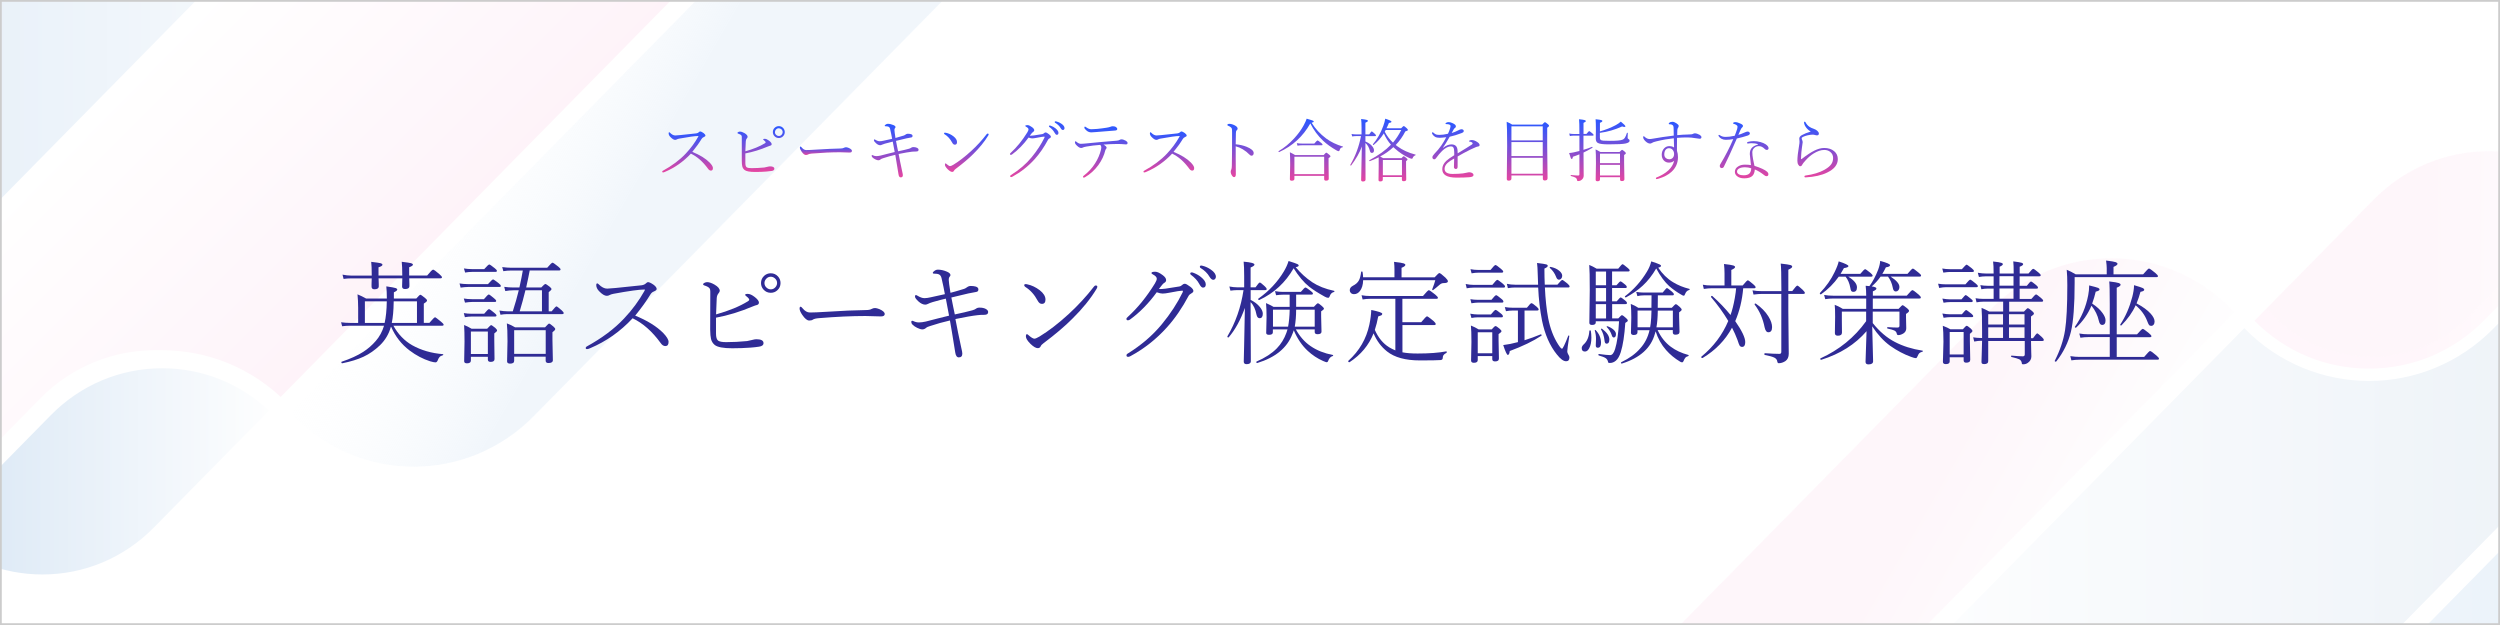 <?xml version="1.0" encoding="UTF-8"?> <svg xmlns="http://www.w3.org/2000/svg" xmlns:xlink="http://www.w3.org/1999/xlink" id="speaking-kouza-banner" viewBox="0 0 420 105"><defs><style>.cls-1{fill:url(#_名称未設定グラデーション_7-2);}.cls-2{clip-path:url(#clippath-2);}.cls-2,.cls-3,.cls-4,.cls-5,.cls-6,.cls-7{fill:none;}.cls-8{fill:#fff;}.cls-9{fill:url(#_名称未設定グラデーション_275-2);}.cls-10{fill:url(#_名称未設定グラデーション_275-12);}.cls-11{fill:url(#_名称未設定グラデーション_153);}.cls-12{fill:url(#_名称未設定グラデーション_275-9);}.cls-13{fill:url(#_名称未設定グラデーション_275-4);}.cls-14{fill:url(#_名称未設定グラデーション_275-3);}.cls-15{fill:url(#_名称未設定グラデーション_275-10);}.cls-16{fill:url(#_名称未設定グラデーション_275-14);}.cls-17{fill:url(#_名称未設定グラデーション_275-16);}.cls-18{fill:url(#_名称未設定グラデーション_275-11);}.cls-19{fill:url(#_名称未設定グラデーション_18);}.cls-20{fill:url(#_名称未設定グラデーション_173);}.cls-21{fill:url(#_名称未設定グラデーション_7);}.cls-22{fill:url(#_名称未設定グラデーション_275-5);}.cls-23{fill:url(#_名称未設定グラデーション_275-8);}.cls-3{opacity:.5;}.cls-24{fill:#ccc;}.cls-25{fill:url(#_名称未設定グラデーション_275-15);}.cls-26{fill:url(#_名称未設定グラデーション_55);}.cls-5{clip-path:url(#clippath);}.cls-27{fill:#2f2b95;}.cls-28{fill:url(#_名称未設定グラデーション_153-2);}.cls-29{fill:url(#_名称未設定グラデーション_275);}.cls-30{fill:url(#_名称未設定グラデーション_275-13);}.cls-6{clip-path:url(#clippath-1);}.cls-31{fill:url(#_名称未設定グラデーション_275-7);}.cls-32{fill:url(#_名称未設定グラデーション_275-6);}.cls-33{fill:url(#_名称未設定グラデーション_275-17);}.cls-7{opacity:.49;}.cls-34{fill:url(#_名称未設定グラデーション_159);}</style><clipPath id="clippath"><rect class="cls-4" y="0" width="420" height="105"></rect></clipPath><clipPath id="clippath-1"><rect class="cls-4" x="0" y="0" width="420" height="105"></rect></clipPath><linearGradient id="_名称未設定グラデーション_7" x1="77.2" y1="56.21" x2="-41.23" y2="56.21" gradientUnits="userSpaceOnUse"><stop offset="0" stop-color="#fff"></stop><stop offset="1" stop-color="#bed6ee"></stop></linearGradient><linearGradient id="_名称未設定グラデーション_159" x1="133.86" y1="47.48" x2="76.61" y2="14.43" gradientUnits="userSpaceOnUse"><stop offset=".48" stop-color="#e4eef8"></stop><stop offset="1" stop-color="#fff" stop-opacity=".1"></stop></linearGradient><linearGradient id="_名称未設定グラデーション_173" x1="63.57" y1="52.45" x2="23.09" y2="11.98" gradientUnits="userSpaceOnUse"><stop offset="0" stop-color="#fee7f3"></stop><stop offset="1" stop-color="#fff"></stop></linearGradient><linearGradient id="_名称未設定グラデーション_18" x1="47.31" y1="79.19" x2="-12.93" y2="79.19" gradientUnits="userSpaceOnUse"><stop offset="0" stop-color="#fff"></stop><stop offset=".8" stop-color="#bed6ee"></stop></linearGradient><clipPath id="clippath-2"><rect class="cls-4" x="0" y="0" width="420" height="105" transform="translate(420 105) rotate(-180)"></rect></clipPath><linearGradient id="_名称未設定グラデーション_7-2" x1="1132.29" y1="1065.41" x2="1013.86" y2="1065.41" gradientTransform="translate(1479.29 1131) rotate(-180)" xlink:href="#_名称未設定グラデーション_7"></linearGradient><linearGradient id="_名称未設定グラデーション_153" x1="1188.95" y1="1056.68" x2="1131.7" y2="1023.63" gradientTransform="translate(1479.29 1131) rotate(-180)" gradientUnits="userSpaceOnUse"><stop offset=".48" stop-color="#f550a6" stop-opacity=".1"></stop><stop offset="1" stop-color="#fff" stop-opacity=".1"></stop></linearGradient><linearGradient id="_名称未設定グラデーション_55" x1="1034.48" y1="1051.39" x2="1174.22" y2="1051.39" gradientTransform="translate(1479.29 1131) rotate(-180)" gradientUnits="userSpaceOnUse"><stop offset="0" stop-color="#d6e2ee"></stop><stop offset="1" stop-color="#fff"></stop></linearGradient><linearGradient id="_名称未設定グラデーション_153-2" x1="1102.01" y1="1087.34" x2="1040.45" y2="1087.34" xlink:href="#_名称未設定グラデーション_153"></linearGradient><linearGradient id="_名称未設定グラデーション_275" x1="115.51" y1="28.97" x2="115.51" y2="22.09" gradientUnits="userSpaceOnUse"><stop offset="0" stop-color="#e645a0"></stop><stop offset=".48" stop-color="#854ed0"></stop><stop offset=".83" stop-color="#4455f2"></stop><stop offset="1" stop-color="#2b58ff"></stop></linearGradient><linearGradient id="_名称未設定グラデーション_275-2" x1="127.87" y1="28.88" x2="127.87" y2="21.19" xlink:href="#_名称未設定グラデーション_275"></linearGradient><linearGradient id="_名称未設定グラデーション_275-3" x1="138.75" y1="26.04" x2="138.75" y2="24.62" xlink:href="#_名称未設定グラデーション_275"></linearGradient><linearGradient id="_名称未設定グラデーション_275-4" x1="150.37" y1="29.81" x2="150.37" y2="20.81" xlink:href="#_名称未設定グラデーション_275"></linearGradient><linearGradient id="_名称未設定グラデーション_275-5" x1="162.35" y1="28.87" x2="162.35" y2="22.3" xlink:href="#_名称未設定グラデーション_275"></linearGradient><linearGradient id="_名称未設定グラデーション_275-6" x1="174.25" y1="29.76" x2="174.25" y2="20.38" xlink:href="#_名称未設定グラデーション_275"></linearGradient><linearGradient id="_名称未設定グラデーション_275-7" x1="185.01" y1="29.85" x2="185.01" y2="21.21" xlink:href="#_名称未設定グラデーション_275"></linearGradient><linearGradient id="_名称未設定グラデーション_275-8" x1="196.36" x2="196.36" xlink:href="#_名称未設定グラデーション_275"></linearGradient><linearGradient id="_名称未設定グラデーション_275-9" x1="208.4" y1="29.75" x2="208.4" y2="20.8" xlink:href="#_名称未設定グラデーション_275"></linearGradient><linearGradient id="_名称未設定グラデーション_275-10" x1="220.21" y1="30.36" x2="220.21" y2="19.96" xlink:href="#_名称未設定グラデーション_275"></linearGradient><linearGradient id="_名称未設定グラデーション_275-11" x1="232.34" y1="30.49" x2="232.34" y2="19.95" xlink:href="#_名称未設定グラデーション_275"></linearGradient><linearGradient id="_名称未設定グラデーション_275-12" x1="244.59" y1="29.83" x2="244.59" y2="20.51" xlink:href="#_名称未設定グラデーション_275"></linearGradient><linearGradient id="_名称未設定グラデーション_275-13" x1="256.67" y1="30.35" x2="256.67" y2="20.46" xlink:href="#_名称未設定グラデーション_275"></linearGradient><linearGradient id="_名称未設定グラデーション_275-14" x1="268.67" y1="30.45" x2="268.67" y2="20.02" xlink:href="#_名称未設定グラデーション_275"></linearGradient><linearGradient id="_名称未設定グラデーション_275-15" x1="280.93" y1="30.08" x2="280.93" y2="20.5" xlink:href="#_名称未設定グラデーション_275"></linearGradient><linearGradient id="_名称未設定グラデーション_275-16" x1="292.92" y1="29.97" x2="292.92" y2="20.53" xlink:href="#_名称未設定グラデーション_275"></linearGradient><linearGradient id="_名称未設定グラデーション_275-17" x1="305.36" y1="29.83" x2="305.36" y2="20.43" xlink:href="#_名称未設定グラデーション_275"></linearGradient></defs><rect class="cls-8" x="0" y="0" width="420" height="105"></rect><g class="cls-5"><g class="cls-3"><g class="cls-6"><polygon class="cls-21" points="-41.23 -3.96 77.2 -3.96 -41.23 116.38 -41.23 -3.96"></polygon><path class="cls-8" d="m73.59-2.44L-39.71,112.68V-2.44h113.3m7.23-3.03H-42.74v125.56l5.19-5.27L75.75-.32l5.07-5.16h0Z"></path><path class="cls-34" d="m122.43-6.85L48.31,68.46c-.39-.45-.8-.9-1.23-1.34h0c-.19-.19-.38-.37-.57-.55.84,1.17,1.79,2.28,2.82,3.34h0c11.14,11.32,29.2,11.32,40.35,0L165.22-6.85h-42.79Z"></path><path class="cls-20" d="m-13.59,87.45c-9.81-11.3-9.28-28.5,1.21-39.17L39.37-4.3h79.76L45.75,70.27l-1.07-1.24c-.35-.4-.71-.8-1.09-1.18-.11-.11-.22-.22-.34-.33l-.17-.16c-4.69-4.51-10.84-7-17.3-7s-13.04,2.66-17.79,7.49l-20.5,20.83-1.07-1.24Z"></path><path class="cls-8" d="m115.51-2.78L45.82,68.04c-.37-.43-.75-.85-1.15-1.25h0c-.18-.18-.36-.35-.54-.52-5.14-4.95-11.75-7.42-18.35-7.42s-13.66,2.65-18.87,7.94l-19.35,19.67c-9.26-10.65-8.88-26.93,1.15-37.11L40-2.78h75.51m7.23-3.03H38.73l-.89.9L-13.45,47.21c-11.05,11.23-11.61,29.33-1.28,41.23l2.15,2.47,2.3-2.34,19.35-19.67c4.47-4.54,10.4-7.04,16.71-7.04s11.84,2.34,16.25,6.58l.18.17c.1.1.2.19.3.29.32.32.64.67,1.02,1.11l2.15,2.47,2.3-2.34L117.67-.66l5.07-5.16h0Z"></path><path class="cls-19" d="m7.12,98.02c-7.47,0-14.5-2.96-19.79-8.33-.09-.09-.18-.18-.27-.28l20.39-20.72c5.29-5.37,12.32-8.33,19.79-8.33s14.5,2.96,19.79,8.33c.09.09.18.18.27.28l-20.39,20.72c-5.29,5.37-12.32,8.33-19.79,8.33Z"></path><path class="cls-8" d="m27.25,61.87c6.7,0,13.02,2.52,17.92,7.11l-19.33,19.65c-5,5.08-11.65,7.88-18.71,7.88-6.7,0-13.02-2.52-17.92-7.11l19.33-19.65c5-5.08,11.65-7.88,18.71-7.88m0-3.03c-7.55,0-15.11,2.93-20.87,8.78l-21.4,21.74c.41.47.83.93,1.27,1.38h0c5.76,5.86,13.32,8.78,20.87,8.78s15.11-2.93,20.87-8.78l21.4-21.74c-.41-.47-.83-.93-1.27-1.38h0c-5.76-5.86-13.32-8.78-20.87-8.78h0Z"></path></g></g><g class="cls-7"><g class="cls-2"><polygon class="cls-1" points="347 125.76 465.43 5.42 465.43 125.76 347 125.76"></polygon><path class="cls-8" d="m463.91,9.12v115.13h-113.3L463.91,9.12m3.03-7.4l-5.19,5.27-113.3,115.13-5.07,5.16h123.56V1.72h0Z"></path><path class="cls-11" d="m301.77,128.65l74.12-75.32c.39.45.8.9,1.23,1.34h0c.19.19.38.37.57.55-.84-1.17-1.79-2.28-2.82-3.34h0c-11.14-11.32-29.2-11.32-40.35,0l-75.54,76.76c14.26,0,28.53,0,42.79,0Z"></path><path class="cls-26" d="m305.07,126.1l73.38-74.57,1.07,1.24c.35.4.71.8,1.08,1.18.11.11.23.22.34.33l.17.16c4.69,4.51,10.84,7,17.3,7s13.04-2.66,17.79-7.49l20.5-20.83,1.07,1.24c9.81,11.3,9.28,28.5-1.21,39.17l-51.74,52.57h-79.76Z"></path><path class="cls-8" d="m436.64,35.35c9.26,10.65,8.88,26.93-1.15,37.11l-51.29,52.12h-75.51l69.7-70.82c.37.43.75.85,1.15,1.25h0c.18.18.36.35.54.52,5.14,4.95,11.75,7.42,18.35,7.42s13.66-2.65,18.87-7.94l19.35-19.67m.14-4.46l-2.3,2.34-19.35,19.67c-4.47,4.54-10.4,7.04-16.71,7.04s-11.84-2.34-16.25-6.58l-.18-.17c-.1-.1-.2-.19-.3-.29-.32-.32-.64-.67-1.02-1.11l-2.15-2.47-2.3,2.34-69.7,70.82-5.07,5.16h84.02l.89-.9,51.29-52.12c11.05-11.23,11.61-29.33,1.28-41.23l-2.15-2.47h0Z"></path><path class="cls-28" d="m398,62.97c-7.6,0-14.75-3.01-20.13-8.47-.2-.2-.4-.41-.59-.62l20.71-21.05c5.38-5.46,12.53-8.47,20.13-8.47s14.75,3.01,20.13,8.47c.2.2.4.41.59.62l-20.71,21.05c-5.38,5.46-12.53,8.47-20.13,8.47Z"></path><path class="cls-8" d="m418.13,25.4c7.26,0,14.1,2.85,19.26,8.04l-20,20.33c-5.18,5.26-12.06,8.16-19.39,8.16s-14.1-2.85-19.26-8.04l20-20.33c5.18-5.26,12.06-8.16,19.39-8.16m0-2.08c-7.55,0-15.11,2.93-20.87,8.78l-21.4,21.74c.41.47.83.93,1.27,1.38h0c5.76,5.86,13.32,8.78,20.87,8.78s15.11-2.93,20.87-8.78l21.4-21.74c-.41-.47-.83-.93-1.27-1.38h0c-5.76-5.86-13.32-8.78-20.87-8.78h0Z"></path></g></g></g><path class="cls-27" d="m65.67,54.9c-.34,1.21-.95,2.24-1.83,3.1-.86.82-1.78,1.47-2.79,1.94-.95.44-2.13.81-3.54,1.09-.1.02-.16-.05-.16-.19,0-.04.02-.06.05-.07,1.49-.5,2.7-1.06,3.63-1.66.76-.49,1.47-1.1,2.11-1.84.62-.71,1.08-1.56,1.38-2.55h-5.69c-.44,0-.89.03-1.35.09l-.18-.67c.47.07.97.11,1.51.11h1.36v-2.53c0-.79-.04-1.54-.11-2.27.49.2.97.43,1.44.7h3.49c0-.76-.03-1.44-.09-2.04.82.12,1.35.21,1.58.29.17.06.26.14.26.24,0,.15-.19.3-.57.47v1.04h3.77c.37-.42.59-.63.67-.63.1,0,.37.18.81.55.22.17.32.31.32.43s-.18.29-.54.51v3.23h.94c.53-.63.85-.94.95-.94.07,0,.41.25,1.02.76.28.23.42.39.42.49,0,.11-.08.17-.24.17h-8.2c.79,1.43,1.84,2.52,3.16,3.28,1.5.84,3.22,1.34,5.16,1.5.04,0,.06.02.06.06,0,.07-.03.12-.09.13-.25.07-.43.17-.54.3-.11.12-.22.31-.32.59-.09.2-.21.3-.36.3-.18,0-.47-.06-.89-.18-1.19-.38-2.35-.98-3.46-1.82-1.36-1.03-2.39-2.35-3.1-3.98Zm3.08-8.61h3.01c.54-.66.87-.99,1-.99s.47.25,1.06.76c.29.25.43.42.43.52,0,.12-.09.18-.27.18h-5.23c0,.28.02.59.03.92,0,.2,0,.33,0,.37,0,.34-.24.51-.72.51-.34,0-.51-.14-.51-.43l.04-1.37h-3.99c0,.28.02.59.03.95,0,.21,0,.34,0,.38,0,.34-.24.51-.72.51-.33,0-.49-.15-.49-.45,0-.02,0-.18,0-.45.01-.3.02-.61.03-.93h-3.48c-.42,0-.83.03-1.25.09l-.18-.72c.5.1.98.16,1.43.16h3.48v-.16c0-.95-.03-1.67-.09-2.15.86.1,1.4.18,1.62.24.18.06.27.14.27.25,0,.15-.22.29-.66.43v1.38h3.99c0-1.05-.03-1.81-.09-2.31.84.1,1.37.18,1.59.24.19.06.29.14.29.25,0,.13-.21.27-.63.43v1.38Zm-4.13,7.96c.22-.98.34-2.19.36-3.63h-3.68v3.63h3.32Zm1.19,0h4.24v-3.63h-3.91v.11c-.02,1.44-.13,2.61-.32,3.52Z"></path><path class="cls-27" d="m77.38,48.31l-.18-.69c.46.07.92.11,1.38.11h3.4c.47-.53.76-.79.85-.79s.4.21.93.63c.25.19.38.35.38.47,0,.11-.08.17-.25.17h-5.29c-.3,0-.71.04-1.22.11Zm.74,2.53l-.2-.69c.44.07.88.11,1.34.11h2.04c.44-.53.71-.79.82-.79.08,0,.38.22.9.66.23.18.34.32.34.43s-.08.17-.25.17h-3.86c-.26,0-.64.04-1.14.11Zm-.02,2.45l-.18-.69c.42.07.86.11,1.3.11h2.12c.43-.52.7-.78.81-.78.1,0,.41.22.92.65.23.18.34.32.34.43s-.08.17-.25.17h-3.93c-.36,0-.74.04-1.14.11Zm.04-7.5l-.2-.69c.44.07.88.11,1.32.11h2.09c.46-.52.74-.78.85-.78.09,0,.4.22.94.65.23.18.34.32.34.43s-.08.17-.25.17h-3.97c-.35,0-.72.04-1.12.11Zm3.82,14.15h-2.85v.61c0,.33-.22.49-.66.49-.31,0-.47-.12-.47-.36l.06-3.27c0-1.1-.02-2.04-.07-2.81.39.15.81.36,1.26.63h2.61c.38-.41.6-.61.67-.61.08,0,.31.16.7.47.2.19.3.34.3.43,0,.11-.16.28-.47.5v1.15l.04,3.16c0,.31-.22.47-.65.47-.31,0-.47-.13-.47-.38v-.49Zm0-.47v-3.77h-2.85v3.77h2.85Zm10.21-7.17h.51c.44-.55.71-.83.81-.83.08,0,.38.23.89.68.22.2.32.35.32.45,0,.11-.08.17-.24.17h-9.23c-.38,0-.76.04-1.15.11l-.18-.71c.51.09.96.13,1.34.13h.91c.41-1.27.74-2.45,1-3.53h-.89c-.45,0-.9.04-1.37.13l-.18-.71c.49.07,1,.11,1.55.11h1c.28-1.26.47-2.21.57-2.85h-2.02c-.41,0-.83.04-1.25.11l-.19-.69c.58.07,1.06.11,1.44.11h6.12c.49-.57.78-.85.9-.85.09,0,.42.23.98.68.24.19.36.34.36.45,0,.12-.08.18-.25.18h-4.93c-.12.64-.31,1.59-.59,2.85h2.54c.36-.39.59-.58.69-.58.08,0,.31.15.7.45.22.17.32.31.32.42,0,.09-.16.26-.47.51v3.21Zm-.49,7.62h-5.3v.7c0,.31-.23.47-.68.47-.34,0-.51-.13-.51-.38l.07-3.37c0-1.41-.04-2.41-.11-3.01.46.16.92.38,1.38.66h5.04c.38-.42.6-.63.67-.63.1,0,.34.16.72.49.22.19.32.34.32.43,0,.14-.16.31-.47.54v1.29l.07,3.39c0,.33-.25.49-.74.49-.31,0-.47-.13-.47-.4v-.68Zm0-.47v-3.98h-5.3v3.98h5.3Zm-.63-7.15v-3.53h-2.78c-.28,1.16-.6,2.34-.96,3.53h3.74Z"></path><path class="cls-27" d="m106.7,53.02c2.04.83,3.62,1.81,4.73,2.93.59.62.89,1.12.89,1.49,0,.47-.18.7-.54.7-.3,0-.56-.17-.79-.51-1.42-1.96-2.99-3.34-4.71-4.16-2.05,2.21-4.44,3.89-7.14,5.03-.22.1-.39.15-.51.15-.15,0-.23-.06-.23-.19,0-.1.05-.18.15-.24,2.57-1.41,4.67-2.98,6.29-4.71,1.36-1.44,2.5-2.98,3.42-4.62.06-.11.09-.18.09-.21,0-.02-.03-.04-.09-.04-.87,0-2.6.24-5.2.72-.3.06-.51.13-.65.21-.15.09-.31.13-.47.13-.36,0-.79-.26-1.3-.79-.31-.32-.47-.66-.47-1.01,0-.19.06-.29.17-.29.07,0,.15.05.25.16.48.48.95.72,1.42.72.09,0,.56-.04,1.43-.11l4.33-.45c.31-.04.56-.15.74-.32.14-.14.25-.21.35-.21.2,0,.51.14.93.43.35.26.53.5.53.72,0,.15-.16.29-.47.42-.25.09-.44.26-.59.51-.66,1.09-1.51,2.27-2.55,3.55Z"></path><path class="cls-27" d="m120.29,53.38c0,1.47,0,2.36,0,2.66,0,.61.12,1,.35,1.18.23.17.68.26,1.35.26,1.13,0,2.3-.06,3.52-.18.1-.01.38-.07.81-.18.33-.09.58-.13.74-.13.81,0,1.21.22,1.21.65,0,.33-.25.53-.74.6-.44.07-.92.12-1.44.16-.94.07-1.97.11-3.07.11-1.51,0-2.49-.19-2.95-.56-.31-.26-.52-.59-.62-1-.08-.33-.13-.86-.14-1.58l.02-6.37c0-.23-.03-.4-.09-.51-.12-.21-.43-.39-.95-.55-.11-.04-.17-.1-.17-.18,0-.09.09-.18.26-.26.15-.07.29-.1.42-.1.36,0,.77.14,1.25.42.58.34.87.69.87,1.04,0,.11-.07.26-.22.43-.18.22-.27.49-.29.81-.05,1.08-.09,1.99-.11,2.72,2.17-.61,3.95-1.34,5.34-2.2.15-.09.23-.18.23-.27,0-.14-.17-.34-.51-.6-.12-.1-.18-.17-.18-.21,0-.11.15-.17.45-.17.33,0,.72.18,1.17.53.47.37.7.68.7.93,0,.22-.13.37-.4.43-.12.02-.32.09-.59.2-2.13.9-4.21,1.54-6.23,1.91Zm9.2-7.47c.49,0,.89.18,1.22.54.28.31.42.68.42,1.1,0,.49-.18.89-.54,1.22-.31.28-.68.42-1.1.42-.49,0-.89-.18-1.22-.54-.28-.31-.42-.68-.42-1.1,0-.49.18-.89.54-1.22.31-.28.68-.42,1.1-.42Zm0,.58c-.31,0-.57.12-.78.36-.18.2-.28.44-.28.7,0,.31.12.57.36.78.2.18.44.28.7.28.31,0,.57-.12.78-.36.18-.2.28-.44.28-.7,0-.31-.12-.57-.36-.78-.2-.18-.44-.28-.7-.28Z"></path><path class="cls-27" d="m148.64,52.73c0,.29-.22.43-.65.43l-2.6-.07c-2.26,0-4.87.12-7.81.36-.51.04-.85.13-1.02.25-.14.1-.34.15-.61.15-.35,0-.74-.32-1.17-.95-.3-.44-.45-.79-.45-1.07,0-.2.05-.3.15-.3.1,0,.22.08.34.25.39.48.8.72,1.25.72.63,0,1.5-.04,2.61-.11,2.8-.18,5.06-.28,6.78-.3.43,0,.76-.06.98-.19.18-.1.37-.15.57-.15.17,0,.41.06.72.18.6.26.9.54.9.81Z"></path><path class="cls-27" d="m160.38,52.83c1.21-.25,2.21-.49,2.98-.7.28-.08.47-.17.59-.26.16-.13.37-.19.62-.19.41,0,.75.07,1.02.21.28.15.42.32.42.53,0,.31-.21.47-.63.47-.5,0-.89.02-1.15.06-.84.09-2.08.31-3.72.65.27,1.45.6,3.05.98,4.81.12.49.18.82.18,1,0,.42-.2.63-.59.63-.32,0-.52-.28-.6-.83-.46-2.85-.75-4.64-.89-5.37-1.14.26-2.24.57-3.29.92-.39.12-.62.22-.68.29-.2.19-.43.29-.67.29-.22,0-.51-.09-.86-.26-.31-.15-.58-.33-.78-.54-.14-.12-.21-.29-.21-.5,0-.1.05-.15.15-.15.05,0,.13.02.23.07.29.14.6.21.9.21.33,0,.71-.05,1.15-.15.25-.07.91-.24,1.98-.51.74-.19,1.39-.35,1.93-.48-.23-1.29-.41-2.24-.54-2.86-.55.12-1.27.31-2.18.57-.38.12-.64.21-.77.29-.19.1-.36.15-.5.15-.36,0-.75-.18-1.15-.54-.39-.36-.58-.63-.58-.79,0-.19.06-.29.17-.29.03,0,.11.04.23.11.45.28.85.42,1.19.42.29,0,.65-.05,1.07-.15.63-.13,1.42-.3,2.36-.52-.13-.76-.32-1.65-.56-2.69-.07-.31-.21-.52-.43-.63-.19-.09-.47-.13-.85-.13-.13,0-.19-.05-.19-.16,0-.06.08-.15.25-.28.19-.15.39-.23.6-.23.49,0,1,.11,1.53.34.39.17.59.36.59.58,0,.08-.06.19-.18.32-.07.09-.11.25-.11.47,0,.27.1,1,.29,2.18.41-.1,1.18-.32,2.29-.66.15-.05.31-.14.47-.26.2-.15.41-.23.65-.23.29,0,.55.03.79.09.33.09.49.25.49.49s-.11.38-.34.42c-.18.03-.64.12-1.36.26-.68.15-1.63.38-2.84.68.07.39.17.9.3,1.52.13.62.22,1.06.28,1.33Z"></path><path class="cls-27" d="m172.24,48.18c-.11-.07-.17-.15-.17-.24,0-.14.07-.21.21-.21.1,0,.21.01.31.04.73.15,1.42.48,2.09.99.64.5.96,1.03.96,1.57,0,.48-.2.72-.6.72-.28.01-.52-.17-.72-.55-.54-1.01-1.23-1.78-2.09-2.31Zm1.54,8.72c.16,0,.44-.12.85-.36,1.56-.95,3.21-2.22,4.93-3.8,1.54-1.42,2.96-2.95,4.24-4.61.09-.11.18-.17.26-.17.19,0,.29.07.29.21,0,.09-.04.2-.11.33-1.02,1.69-2.38,3.37-4.09,5.05-1.23,1.24-2.84,2.61-4.84,4.11-.25.18-.41.35-.47.51-.1.22-.27.32-.49.32-.32,0-.73-.24-1.23-.72-.52-.52-.77-.93-.77-1.25,0-.25.06-.38.17-.38.07,0,.15.05.25.15.46.41.8.61,1.02.61Z"></path><path class="cls-27" d="m194.34,49.09c-1.34,1.85-2.84,3.39-4.52,4.61-.12.07-.23.11-.33.11-.17,0-.25-.08-.25-.25,0-.09.09-.21.27-.36,1.64-1.5,3.15-3.36,4.51-5.57.22-.36.32-.63.32-.81,0-.25-.22-.49-.66-.72-.15-.07-.23-.15-.23-.24,0-.14.21-.21.63-.21.33,0,.74.19,1.25.57.39.29.58.57.58.83,0,.21-.11.37-.34.49-.14.07-.42.4-.87,1,.05.01.13.02.24.02.18,0,.47-.02.88-.07.2-.02.97-.14,2.29-.36.2-.03.38-.13.54-.29.11-.11.24-.17.4-.17.17,0,.48.17.93.51.34.26.51.5.51.7,0,.15-.12.29-.36.42-.21.12-.35.24-.42.36-1.1,2.07-2.32,3.85-3.68,5.35-1.78,1.98-3.83,3.59-6.13,4.83-.14.07-.26.11-.36.11-.19,0-.29-.08-.29-.23,0-.14.06-.24.19-.31,2.29-1.42,4.21-3.07,5.75-4.94,1.46-1.77,2.62-3.56,3.5-5.37.02-.06.04-.11.04-.18s-.04-.09-.11-.09c-.26,0-.98.11-2.14.34-.5.1-.89.15-1.17.15-.24,0-.56-.07-.97-.22Zm5.84-3.33c.09,0,.15,0,.18.02.57.2,1.04.46,1.4.76.54.44.81.85.81,1.23s-.16.55-.47.55c-.2,0-.41-.21-.63-.63-.29-.55-.76-1.06-1.4-1.53-.07-.06-.11-.12-.11-.18,0-.14.07-.21.21-.21Zm1.59-1.16c.07,0,.17.02.3.06.47.12.92.33,1.35.63.57.39.85.8.85,1.21,0,.16-.05.29-.16.39-.08.08-.17.12-.28.12-.21,0-.42-.17-.63-.51-.33-.58-.85-1.09-1.55-1.51-.05-.04-.07-.1-.07-.18,0-.13.06-.19.19-.19Z"></path><path class="cls-27" d="m210.11,48.73v1.66c.63.3,1.15.69,1.55,1.19.33.41.49.78.49,1.12,0,.5-.18.76-.53.76-.26,0-.43-.19-.52-.56-.18-.96-.52-1.67-1-2.14v.61l.04,9.3c0,.34-.24.51-.72.51-.31,0-.47-.14-.47-.43,0-.03.02-.87.06-2.53.04-1.87.09-4.03.13-6.49-.73,2.03-1.64,3.68-2.72,4.94-.02.02-.04.03-.06.03-.1,0-.16-.05-.16-.15,0-.01,0-.02,0-.04,1.37-2.31,2.28-4.9,2.71-7.77h-1.06c-.33,0-.71.03-1.14.09l-.18-.7c.47.09.91.14,1.3.14h1.19v-1.89c0-1.08-.03-1.88-.09-2.42,1.21.1,1.82.27,1.82.49,0,.15-.22.32-.65.49v3.33h.83c.37-.54.61-.81.72-.81.1,0,.38.22.85.66.2.18.3.34.3.45,0,.11-.08.17-.25.17h-2.45Zm7.23,6.78c-.06.22-.13.42-.23.63-.87,2.3-2.84,3.92-5.9,4.85h-.02c-.09,0-.13-.06-.13-.17,0-.04.01-.06.04-.08,1.45-.63,2.58-1.37,3.4-2.21.72-.74,1.26-1.62,1.62-2.63.05-.12.11-.31.18-.56h-2.46v.49c0,.28-.22.42-.65.42-.31,0-.47-.11-.47-.32l.06-2.67c0-.89-.03-1.67-.09-2.34.63.28,1.04.49,1.25.63h2.72v-2.04h-1.15c-.33,0-.71.03-1.13.09l-.18-.69c.47.09.91.13,1.3.13h3.04c.41-.49.66-.74.78-.74.09,0,.39.2.89.59.24.18.36.32.36.43,0,.12-.09.18-.26.18h-2.56v2.04h2.99c.35-.39.57-.59.66-.59.1,0,.33.16.68.47.23.2.34.34.34.44s-.16.25-.47.45v.85l.06,2.56c0,.29-.22.43-.65.43-.33,0-.49-.12-.49-.36v-.45h-3.17c.66,1.19,1.48,2.13,2.47,2.8,1.05.73,2.3,1.22,3.74,1.5.04,0,.06.03.06.08,0,.06-.03.1-.08.1-.34.09-.59.36-.76.81-.05.15-.14.23-.26.23-.06,0-.26-.07-.59-.21-.96-.42-1.82-.99-2.58-1.7-.96-.89-1.74-2.03-2.34-3.44Zm0-10.46c-1.38,2.42-3.31,4.2-5.78,5.35-.01,0-.02,0-.03,0-.1,0-.16-.06-.16-.17,0-.03.01-.05.04-.06,1.8-1.28,3.22-2.8,4.28-4.57.34-.57.61-1.15.79-1.75.79.25,1.29.42,1.49.52.14.07.21.15.21.24,0,.12-.17.22-.5.28.81.98,1.73,1.82,2.77,2.52.98.65,2.21,1.14,3.68,1.45.04.01.06.04.06.08,0,.06-.03.1-.08.11-.36.09-.6.33-.72.73-.06.17-.14.25-.26.25-.15,0-.33-.06-.55-.18-1.14-.63-2.03-1.2-2.67-1.71-.9-.73-1.76-1.76-2.59-3.09Zm-.94,9.83c.15-.77.24-1.72.27-2.86h-2.81v2.86h2.55Zm1.12,0h3.35v-2.86h-3.12c0,1.06-.08,2.01-.23,2.86Z"></path><path class="cls-27" d="m234.42,58.86v-8.66h-4.22c-.45,0-.88.04-1.28.11l-.18-.71c.46.09.94.13,1.47.13h8.85c.55-.65.87-.98.98-.98.11,0,.47.25,1.08.74.3.25.45.43.45.54,0,.11-.09.17-.27.17h-5.7v3.93h3.16c.55-.66.87-.99.98-.99.09,0,.45.25,1.06.76.26.23.4.41.4.54,0,.11-.08.17-.24.17h-5.35v4.58c.71.14,1.56.2,2.55.2,1.94,0,3.54-.12,4.8-.36.07-.01.1.03.1.12,0,.06-.02.1-.06.13-.25.14-.42.26-.5.39-.07.11-.11.26-.12.46,0,.22-.12.34-.36.36-.52.04-1.68.06-3.48.06-2.41,0-4.25-.5-5.52-1.51-.98-.78-1.74-1.79-2.26-3.04-.79,1.98-2.13,3.6-4.04,4.85-.02,0-.03,0-.05,0-.11,0-.17-.06-.17-.18,0-.02,0-.03.02-.05,1.85-1.67,3.02-3.69,3.53-6.07.2-.95.3-1.77.32-2.47,1.23.24,1.85.45,1.85.64,0,.12-.06.2-.17.26-.07.04-.24.1-.51.18-.15.81-.34,1.57-.57,2.26.58,1.32,1.38,2.29,2.4,2.92.34.2.69.38,1.06.53Zm-5.41-12.28h5.26v-1.33c0-.34-.02-.76-.07-1.26.84.09,1.38.18,1.62.26.18.06.28.15.28.25,0,.16-.21.32-.64.49v1.6h5.56c.44-.48.7-.72.79-.72.12,0,.46.25,1.01.76.29.28.43.49.43.63,0,.2-.24.3-.72.3-.23,0-.44.08-.64.25-.52.45-.9.76-1.12.92-.01.01-.03.02-.05.02-.07,0-.11-.04-.11-.11,0-.01,0-.02,0-.04.26-.65.43-1.16.52-1.53h-12.12c-.02.79-.21,1.39-.54,1.82-.27.35-.6.53-.98.53-.23,0-.42-.07-.55-.21-.12-.12-.18-.27-.18-.45,0-.31.17-.56.51-.74.5-.25.85-.56,1.04-.94.17-.33.29-.79.36-1.39,0-.06.05-.08.12-.08s.11.03.12.08c.06.36.09.67.09.92Z"></path><path class="cls-27" d="m246.41,48.44l-.18-.73c.49.1.93.15,1.34.15h3.14c.45-.57.73-.85.84-.85.09,0,.41.22.94.66.24.2.36.36.36.47,0,.12-.09.18-.27.18h-5.01c-.39,0-.77.04-1.15.11Zm.79,4.97l-.2-.71c.47.09.9.13,1.26.13h2.21c.42-.52.68-.77.79-.77.1,0,.4.2.89.61.23.18.34.34.34.47,0,.11-.08.17-.23.17h-4.02c-.31,0-.66.04-1.04.11Zm0-2.46l-.18-.69c.39.07.81.11,1.25.11h2.29c.42-.52.68-.78.79-.78.1,0,.41.21.9.63.22.17.32.32.32.45,0,.11-.08.17-.24.17h-4.07c-.25,0-.61.04-1.06.11Zm.03-5.02l-.19-.71c.41.09.85.13,1.3.13h2.07c.44-.55.72-.83.83-.83.1,0,.42.22.94.66.24.2.36.35.36.44,0,.13-.08.19-.25.19h-3.95c-.35,0-.72.04-1.11.11Zm3.47,13.89h-2.44v.68c0,.3-.22.45-.65.45-.31,0-.47-.13-.47-.38l.06-3.12c0-1.29-.03-2.21-.09-2.76.49.2.92.41,1.3.65h2.2c.32-.38.53-.56.64-.56.1,0,.32.14.66.43.23.2.34.34.34.43,0,.11-.16.27-.49.49v1.1l.06,3c0,.33-.22.49-.65.49-.31,0-.47-.13-.47-.38v-.53Zm0-.47v-3.53h-2.44v3.53h2.44Zm4.31-1.87v-5.31h-.87c-.36,0-.74.04-1.14.11l-.19-.69c.44.07.89.11,1.33.11h2.38c.4-.51.65-.77.76-.77.12,0,.42.2.89.61.22.18.32.34.32.46,0,.11-.09.17-.27.17h-2.1v4.99c.9-.28,1.81-.61,2.72-.99h.03c.08,0,.12.05.12.16,0,.04-.01.06-.04.07-1.39.92-3.16,1.77-5.31,2.57-.05.42-.16.65-.32.66-.16,0-.42-.55-.78-1.66.33-.04.72-.1,1.19-.19.26-.05.69-.15,1.26-.3Zm3.39-9.65c-.02-.62-.04-1.18-.06-1.68-.02-.89-.06-1.54-.12-1.97.84.1,1.36.18,1.55.24.17.05.25.13.25.25,0,.14-.19.29-.56.45,0,.99.02,1.89.06,2.7h2.13c.44-.53.71-.79.81-.79.08,0,.37.2.87.61.24.21.36.37.36.49s-.09.17-.26.17h-3.89c.09,1.94.27,3.68.56,5.2.34,1.71.9,3.16,1.66,4.35.31.49.54.74.66.74s.48-.72,1.04-2.17c.01-.03.03-.05.06-.05.02,0,.04,0,.06,0,.05.02.07.05.06.09-.23,1.48-.34,2.33-.34,2.57,0,.17.06.34.18.54.12.18.18.34.18.49,0,.42-.19.63-.56.63-.44,0-.95-.38-1.55-1.14-1.19-1.48-2.02-3.38-2.49-5.68-.34-1.75-.56-3.61-.65-5.57h-3.86c-.41,0-.82.04-1.23.11l-.17-.73c.43.1.9.15,1.39.15h3.84Zm1.97-2.81s-.02-.03-.02-.06c0-.1.05-.14.14-.12.58.11,1.07.32,1.45.64.34.28.51.56.51.86,0,.19-.06.35-.18.48-.1.11-.22.17-.36.17-.22,0-.38-.16-.49-.48-.22-.57-.56-1.07-1.04-1.49Z"></path><path class="cls-27" d="m267.01,55.6c0-.07.04-.1.12-.1.07,0,.12.03.13.08.06.35.09.73.09,1.15,0,.74-.12,1.33-.36,1.77-.2.38-.44.56-.72.56-.36,0-.54-.19-.54-.58,0-.19.1-.39.3-.59.6-.52.92-1.29.98-2.3Zm1.08-1.63v.19c0,.29-.21.43-.63.43-.3,0-.45-.12-.45-.36l.07-5.54c0-2.14-.03-3.53-.09-4.18.38.15.8.36,1.25.63h3.62c.39-.5.64-.76.73-.76.08,0,.39.23.92.68.18.15.27.27.27.38,0,.11-.09.17-.26.17h-2.69v2.31h.74c.36-.43.58-.65.67-.65.1,0,.37.19.81.56.17.14.25.26.25.39,0,.11-.08.17-.24.17h-2.23v2.23h.78c.36-.43.58-.65.66-.65.09,0,.36.19.81.56.17.14.25.26.25.39,0,.11-.08.17-.24.17h-2.25v2.4h1.04c.32-.36.52-.54.6-.54.11,0,.34.16.7.49.19.16.29.3.29.43,0,.1-.14.22-.42.38-.14,2.1-.39,3.73-.76,4.91-.21.66-.48,1.14-.81,1.42-.3.26-.64.4-1.02.4-.13,0-.21-.01-.24-.04-.04-.02-.06-.09-.08-.19-.06-.25-.19-.45-.4-.59-.21-.14-.59-.29-1.14-.44-.05-.02-.07-.06-.07-.13,0-.09.03-.13.09-.12.92.13,1.55.19,1.89.19s.62-.35.83-1.04c.33-1.06.55-2.61.66-4.65h-3.91Zm-.17,1.59v-.02c0-.07.03-.11.1-.11.02,0,.05.01.06.04.59.61.89,1.32.89,2.12,0,.55-.18.83-.54.83-.23,0-.34-.13-.34-.38l.04-1.1c0-.49-.07-.95-.2-1.38Zm.17-7.63h1.73v-2.31h-1.73v2.31Zm0,.47v2.23h1.73v-2.23h-1.73Zm0,2.7v2.4h1.73v-2.4h-1.73Zm.87,4.24v-.03c0-.07.04-.1.12-.1.02,0,.04,0,.06.02.82.62,1.23,1.22,1.23,1.81,0,.47-.16.7-.47.7-.2,0-.31-.18-.34-.53-.08-.73-.28-1.35-.59-1.87Zm.97-.4s-.02-.03-.02-.05c0-.06.04-.08.11-.08.02,0,.03,0,.05,0,.45.17.8.38,1.06.63.23.23.35.46.35.68,0,.39-.13.58-.38.58-.14,0-.26-.14-.34-.43-.16-.48-.44-.93-.83-1.34Zm8.22.71l-.12.4c-.65,2.4-2.5,4.08-5.56,5.03h-.03c-.08,0-.12-.05-.12-.15,0-.04.02-.07.06-.08,1.35-.65,2.41-1.42,3.17-2.31.77-.84,1.3-1.87,1.57-3.07h-2.02v.34c0,.31-.21.47-.63.47-.31,0-.47-.13-.47-.38l.06-2.57c0-.85-.03-1.61-.09-2.27.46.18.88.39,1.26.65h2.21l.02-2.09h-1.28c-.41,0-.78.04-1.1.13l-.19-.71c.38.07.8.11,1.25.11h3.19c.4-.5.64-.76.71-.76.08,0,.36.2.85.61.22.18.32.33.32.45,0,.11-.08.17-.24.17h-2.45c0,.92,0,1.62-.02,2.09h2.36c.38-.41.6-.61.67-.61.12,0,.35.17.7.5.19.17.29.32.29.43,0,.1-.14.26-.43.45v.79l.07,2.49c0,.31-.23.47-.7.47-.29,0-.43-.13-.43-.4v-.38h-2.55c.54,1.18,1.28,2.11,2.22,2.81.8.6,1.78,1.06,2.93,1.37.05.02.07.05.07.09,0,.06-.03.09-.09.11-.22.06-.38.15-.48.28-.1.11-.2.3-.3.55-.05.14-.13.21-.25.21-.1,0-.21-.04-.32-.11-.92-.55-1.7-1.2-2.36-1.95-.77-.87-1.37-1.93-1.77-3.18Zm.09-10.54c-.67,1.15-1.42,2.11-2.26,2.88-.76.71-1.7,1.36-2.81,1.97-.01,0-.03,0-.05,0-.09,0-.14-.05-.14-.14,0-.02,0-.05.03-.06,1.46-1.11,2.69-2.48,3.68-4.13.33-.54.57-1.11.72-1.72.76.25,1.23.42,1.42.52.15.07.22.15.22.24,0,.12-.16.22-.47.3.7,1.05,1.53,1.86,2.49,2.44.84.51,1.76.88,2.74,1.12.04,0,.06.03.06.07,0,.06-.03.1-.09.12-.31.07-.55.3-.7.71-.06.17-.13.25-.2.25-.1,0-.25-.06-.45-.19-.73-.42-1.4-.9-2.01-1.43-.75-.68-1.47-1.66-2.17-2.95Zm-1.02,9.88c.06-.28.09-.49.1-.65.07-.57.11-1.29.13-2.17h-2.34v2.81h2.11Zm1.06,0h2.76v-2.81h-2.53c-.02,1.18-.1,2.12-.23,2.81Z"></path><path class="cls-27" d="m291.69,48.43h-4.22c-.31,0-.72.04-1.23.11l-.17-.71c.42.09.88.13,1.38.13h2.27v-2.02c0-.51-.03-1.04-.09-1.59.82.09,1.36.18,1.6.26.17.06.26.15.26.25,0,.15-.21.31-.63.49v2.61h1.91c.47-.58.76-.87.87-.87.09,0,.4.23.92.68.25.2.38.37.38.49,0,.11-.08.17-.24.17h-1.84c-.18,2.04-.63,3.88-1.34,5.52,1.12,1.61,1.68,2.78,1.68,3.52,0,.54-.18.81-.53.81-.18,0-.32-.08-.42-.23-.08-.14-.2-.46-.36-.96-.25-.68-.56-1.36-.91-2.04-1.13,2.1-2.78,3.8-4.95,5.1-.01,0-.02,0-.04,0-.12,0-.18-.06-.18-.18,0-.02,0-.04.03-.06,2.02-1.66,3.53-3.66,4.51-5.99-.85-1.42-1.81-2.74-2.88-3.99-.01-.02-.02-.04-.02-.06,0-.1.05-.16.16-.16.02,0,.04,0,.06.02,1.19,1.07,2.21,2.13,3.06,3.19.27-.74.51-1.69.72-2.85.12-.72.2-1.27.22-1.66Zm7.58.46v-.34c0-2.37-.04-3.79-.11-4.27.88.1,1.43.18,1.65.25.18.06.28.15.28.27,0,.15-.22.32-.65.51v3.59h.66c.46-.62.74-.92.85-.92.1,0,.39.23.89.7.25.25.38.42.38.53,0,.11-.09.17-.27.17h-2.51v2.91l.07,7.14c0,.56-.19.97-.56,1.23-.37.24-.74.36-1.12.36-.14,0-.22-.1-.25-.3-.03-.27-.19-.48-.49-.64-.3-.15-.84-.3-1.61-.45-.05-.01-.07-.06-.07-.14,0-.1.03-.15.09-.15,1.03.07,1.85.11,2.44.11.22,0,.32-.11.32-.34v-9.73h-3.32c-.35,0-.8.04-1.35.11l-.17-.71c.47.09.96.13,1.49.13h3.35Zm-4.48,2.28s-.02-.04-.02-.06c0-.08.05-.12.15-.12.02,0,.05,0,.06.02.9.62,1.61,1.33,2.12,2.16.41.66.61,1.26.61,1.78,0,.58-.21.87-.62.87-.31,0-.52-.28-.64-.85-.29-1.46-.85-2.73-1.67-3.8Z"></path><path class="cls-27" d="m309.23,46.01h3.3c.44-.53.71-.79.81-.79.09,0,.38.21.9.63.24.21.36.36.36.45,0,.12-.08.18-.25.18h-3.84c.97.6,1.46,1.2,1.46,1.79,0,.5-.2.76-.61.76-.17,0-.29-.06-.36-.17-.06-.09-.11-.26-.15-.52-.13-.73-.39-1.35-.79-1.86h-1.15c-.81,1.14-1.79,2.13-2.96,2.95-.02.01-.04.02-.06.02-.1,0-.16-.06-.16-.17,0-.02,0-.04.02-.06,1.06-1.1,1.88-2.28,2.47-3.52.38-.78.6-1.38.68-1.79,1.1.36,1.64.63,1.64.79s-.25.27-.76.34c-.18.34-.37.66-.56.96Zm4.83,2.06c.57-.77,1.06-1.69,1.47-2.76.21-.57.32-1.06.34-1.48,1.11.3,1.66.54,1.66.72s-.23.3-.7.36c-.25.5-.45.87-.6,1.1h4.23c.49-.59.78-.89.9-.89.09,0,.42.23.98.7.26.2.4.36.4.47,0,.12-.08.18-.24.18h-4.88c.98.63,1.48,1.21,1.48,1.73,0,.25-.07.44-.2.59-.11.12-.25.18-.41.18-.27,0-.44-.22-.51-.66-.13-.68-.39-1.29-.79-1.84h-1.25c-.44.62-.94,1.17-1.49,1.65.53.07.79.19.79.36,0,.15-.2.3-.6.47v.72h5.7c.52-.62.84-.93.94-.93.12,0,.46.25,1.04.74.25.22.38.38.38.5s-.08.17-.25.17h-7.82v1.74h4.33c.38-.41.6-.62.67-.62.09,0,.36.18.79.54.2.17.3.31.3.42,0,.13-.17.3-.51.51v.56l.04,1.85c0,.36-.15.65-.45.85-.31.2-.61.3-.9.3-.14,0-.22-.09-.25-.27-.04-.22-.18-.39-.42-.51-.22-.1-.58-.21-1.11-.32-.06,0-.08-.05-.08-.12,0-.08.03-.12.08-.12.69.05,1.24.07,1.65.07.23,0,.34-.1.34-.3v-2.38h-4.49v1.93c1.14,1.42,2.38,2.48,3.72,3.17,1.33.7,2.88,1.19,4.64,1.46.04,0,.06.03.06.08,0,.06-.03.1-.08.1-.24.06-.41.15-.52.25-.1.1-.2.28-.3.53-.08.2-.17.3-.27.3-.16,0-.43-.07-.8-.21-1.2-.43-2.37-1.05-3.52-1.86-1.1-.8-2.11-1.89-3.02-3.28.1,3.88.15,5.83.15,5.87,0,.35-.26.53-.78.53-.33,0-.49-.14-.49-.43,0-.41.06-2.13.17-5.15-1.9,2.21-4.44,3.82-7.62,4.81h-.02c-.09,0-.14-.06-.14-.18,0-.04.02-.06.05-.07,3.14-1.43,5.7-3.51,7.66-6.24v-1.61h-4.08v1.57l.02,1.95c0,.35-.23.53-.68.53-.34,0-.51-.14-.51-.43l.04-2.76c0-.92-.02-1.58-.07-2,.39.14.84.36,1.36.68h3.93v-1.74h-5.52c-.5,0-.95.04-1.36.11l-.19-.71c.49.09.99.13,1.51.13h5.56c0-.62-.03-1.18-.09-1.67.25.02.46.04.63.06Z"></path><path class="cls-27" d="m325.78,48.37l-.18-.71c.41.07.84.11,1.3.11h3.29c.44-.53.71-.79.81-.79.09,0,.4.22.92.65.24.19.36.34.36.45s-.08.17-.25.17h-5.14c-.3,0-.67.04-1.12.13Zm.7-2.57l-.18-.69c.41.07.83.11,1.26.11h2.04c.44-.5.7-.76.79-.76.07,0,.37.21.89.63.23.19.34.34.34.43,0,.11-.08.17-.24.17h-3.82c-.25,0-.61.04-1.08.11Zm.04,5.07l-.2-.71c.51.09.94.13,1.28.13h1.93c.39-.48.63-.72.7-.72.09,0,.4.22.92.66.18.12.27.24.27.34,0,.12-.08.18-.25.18h-3.57c-.34,0-.7.04-1.08.11Zm0,2.51l-.2-.71c.51.09.94.13,1.3.13h1.97c.39-.48.63-.72.72-.72.07,0,.38.22.92.65.18.16.27.29.27.38,0,.11-.08.17-.25.17h-3.65c-.25,0-.61.04-1.08.11Zm3.37,6.64h-2.34v.7c0,.3-.22.45-.65.45-.33,0-.49-.13-.49-.38l.09-3.37c0-1.14-.04-2.04-.11-2.69.57.22.99.41,1.26.58h2.12c.33-.39.54-.58.64-.58.09,0,.31.15.66.45.2.18.3.33.3.43s-.14.26-.43.47v1.19l.06,3.17c0,.33-.23.49-.68.49-.29,0-.43-.13-.43-.4v-.53Zm0-.47v-3.77h-2.34v3.77h2.34Zm4.13-2.31v3.43c0,.33-.23.5-.68.5-.19,0-.32-.04-.38-.11-.05-.06-.07-.16-.07-.3,0-.13.01-.56.04-1.3s.04-1.48.06-2.21h-.2c-.3,0-.67.04-1.12.13l-.18-.71c.41.07.84.11,1.3.11h.2v-1.15c0-1.98-.03-3.29-.09-3.91.43.17.86.37,1.3.62h2.33v-1.66h-3.34c-.36,0-.74.04-1.13.11l-.17-.69c.42.07.85.11,1.3.11h1.74v-1.73h-.98c-.34,0-.7.04-1.08.11l-.17-.69c.39.07.8.11,1.25.11h.98v-1.59h-1.28c-.4,0-.8.04-1.19.11l-.19-.71c.52.09.98.13,1.38.13h1.28c0-.95-.03-1.62-.09-2.02.72.07,1.19.15,1.41.23.15.05.23.12.23.22,0,.13-.18.27-.54.43v1.14h2.36c0-.95-.02-1.63-.07-2.04.73.09,1.2.17,1.42.24.16.06.24.13.24.23,0,.14-.19.29-.58.43v1.14h1.48c.42-.53.68-.79.79-.79.1,0,.41.21.9.63.24.19.36.34.36.45,0,.12-.09.18-.27.18h-3.27v1.59h1.21c.37-.48.6-.72.7-.72.09,0,.38.2.87.61.2.17.3.3.3.42s-.08.17-.25.17h-2.83v1.73h1.97c.42-.5.69-.76.79-.76.09,0,.38.21.87.63.22.18.32.32.32.43s-.08.17-.24.17h-5.47v1.66h2.48c.36-.39.58-.58.64-.58.11,0,.36.16.74.49.2.17.3.31.3.42,0,.12-.16.28-.49.49v3.64h.34c.38-.54.62-.81.7-.81.08,0,.35.22.82.66.19.18.29.34.29.45s-.08.17-.24.17h-1.91c0,.76.02,1.4.04,1.93.01.38.02.6.02.66,0,.45-.2.81-.59,1.08-.22.17-.49.25-.79.25-.1,0-.16-.02-.19-.06-.03-.04-.05-.12-.06-.26-.06-.23-.19-.41-.42-.53-.22-.1-.65-.23-1.29-.38-.05-.01-.07-.05-.07-.12,0-.09.03-.12.09-.11.85.08,1.48.12,1.89.12.21,0,.32-.11.32-.33v-2.24h-6.11Zm0-2.72h2.49v-1.73h-2.49v1.73Zm0,.47v1.78h2.49v-1.78h-2.49Zm4.25-7v-1.59h-2.36v1.59h2.36Zm0,2.2v-1.73h-2.36v1.73h2.36Zm1.85,4.33v-1.73h-2.61v1.73h2.61Zm0,2.25v-1.78h-2.61v1.78h2.61Z"></path><path class="cls-27" d="m353.93,46.08v-1.06c0-.3-.04-.72-.11-1.25.84.1,1.38.19,1.64.28.18.07.28.16.28.28,0,.15-.22.32-.67.51v1.25h4.97c.56-.65.89-.98.98-.98.12,0,.47.25,1.07.74.3.26.45.44.45.54,0,.11-.09.17-.26.17h-13.74v.96c0,3.74-.21,6.47-.62,8.19-.44,1.81-1.26,3.49-2.46,5.01-.02.02-.05.04-.09.04-.11,0-.17-.04-.17-.12,0-.01,0-.02,0-.03.88-1.72,1.46-3.44,1.73-5.14.25-1.61.38-4.12.38-7.55,0-1.03-.03-1.9-.1-2.6.49.2,1,.46,1.51.77h5.2Zm1.69,13.88h4.6c.56-.66.89-.99.98-.99.14,0,.5.25,1.08.76.29.25.43.42.43.52,0,.12-.08.18-.25.18h-13.08c-.49,0-.96.04-1.39.11l-.18-.71c.58.09,1.1.13,1.53.13h5.1v-3.33h-3.57c-.47,0-.92.04-1.36.11l-.19-.71c.47.09.98.13,1.51.13h3.61v-4.99c0-2.12-.03-3.41-.09-3.89.84.1,1.38.19,1.63.28.18.07.28.16.28.28,0,.16-.22.32-.65.49v7.84h3.41c.54-.62.85-.92.96-.92s.44.23,1.01.7c.3.24.45.42.45.53s-.09.17-.27.17h-5.56v3.33Zm-4.11-8.94c.75.49,1.33,1.02,1.73,1.59.33.46.49.86.49,1.21,0,.52-.19.77-.58.77-.26,0-.44-.23-.54-.68-.2-.92-.61-1.77-1.24-2.55-.6,1.4-1.45,2.63-2.57,3.67-.02.02-.04.03-.06.03-.1,0-.16-.04-.16-.12,0-.01,0-.02,0-.04,1.11-1.56,1.86-3.33,2.24-5.31.1-.52.16-1.06.16-1.64.82.2,1.33.34,1.52.42.15.07.22.16.22.27,0,.14-.21.26-.64.36-.15.65-.35,1.33-.6,2.02Zm7.45-.04c1.03.55,1.82,1.12,2.35,1.71.44.49.66.93.66,1.33,0,.22-.06.41-.18.55-.1.12-.23.18-.38.18-.17,0-.3-.06-.38-.17-.07-.09-.17-.29-.29-.61-.37-1-1.02-1.9-1.95-2.68-.53,1.18-1.33,2.3-2.39,3.37-.02.02-.04.03-.06.03-.09,0-.14-.04-.14-.12,0-.01,0-.02,0-.04.9-1.36,1.57-2.91,2.02-4.64.18-.69.29-1.35.3-1.98.79.23,1.27.39,1.46.48.17.08.25.18.25.3,0,.15-.21.26-.63.34-.18.66-.4,1.31-.66,1.95Z"></path><path class="cls-29" d="m116.34,25.53c1.25.51,2.21,1.1,2.89,1.79.36.38.54.68.54.91,0,.29-.11.43-.33.43-.18,0-.34-.1-.49-.31-.87-1.2-1.83-2.04-2.88-2.54-1.26,1.35-2.71,2.37-4.37,3.07-.14.06-.24.09-.31.09-.09,0-.14-.04-.14-.12,0-.06.03-.11.09-.15,1.57-.86,2.85-1.82,3.85-2.88.83-.88,1.53-1.82,2.09-2.82.04-.07.06-.11.06-.13,0-.02-.02-.02-.06-.02-.53,0-1.59.15-3.18.44-.18.03-.31.08-.39.13-.09.05-.19.08-.29.08-.22,0-.48-.16-.8-.49-.19-.19-.29-.4-.29-.61,0-.12.03-.18.1-.18.04,0,.09.03.15.1.29.29.58.44.87.44.05,0,.34-.02.87-.07l2.64-.28c.19-.03.34-.09.45-.2.08-.09.15-.13.21-.13.12,0,.31.09.57.27.21.16.32.3.32.44,0,.09-.1.17-.29.25-.15.06-.27.16-.36.31-.4.67-.92,1.39-1.56,2.17Z"></path><path class="cls-9" d="m125.22,25.75c0,.9,0,1.44,0,1.62,0,.37.07.61.21.72.14.11.41.16.82.16.69,0,1.41-.04,2.15-.11.06,0,.23-.04.5-.11.2-.05.35-.08.45-.08.49,0,.74.13.74.4,0,.2-.15.33-.45.37-.27.04-.56.07-.88.1-.58.05-1.2.07-1.88.07-.92,0-1.52-.11-1.8-.34-.19-.16-.32-.36-.38-.61-.05-.2-.08-.52-.08-.96v-3.89c.01-.14,0-.24-.05-.31-.07-.13-.27-.24-.58-.34-.07-.02-.1-.06-.1-.11,0-.06.05-.11.16-.16.09-.04.18-.06.26-.06.22,0,.47.09.76.25.35.21.53.42.53.64,0,.07-.05.16-.14.26-.11.13-.17.3-.17.5-.03.66-.05,1.22-.07,1.66,1.32-.37,2.41-.82,3.27-1.34.09-.06.14-.11.14-.16,0-.09-.1-.21-.31-.37-.07-.06-.11-.1-.11-.13,0-.07.09-.1.28-.1.2,0,.44.11.72.32.29.23.43.42.43.57,0,.14-.08.22-.24.26-.08.02-.2.06-.36.13-1.3.55-2.57.94-3.81,1.17Zm5.62-4.56c.3,0,.54.11.74.33.17.19.26.42.26.67,0,.3-.11.54-.33.74-.19.17-.42.26-.67.26-.3,0-.54-.11-.74-.33-.17-.19-.26-.42-.26-.67,0-.3.11-.55.33-.74.19-.17.42-.26.67-.26Zm0,.36c-.19,0-.35.07-.48.22-.11.12-.17.27-.17.43,0,.19.07.35.22.48.12.11.27.17.43.17.19,0,.35-.07.48-.22.11-.13.17-.27.17-.43,0-.19-.07-.35-.22-.48-.12-.11-.27-.17-.43-.17Z"></path><path class="cls-14" d="m143.12,25.36c0,.18-.13.27-.39.27l-1.59-.05c-1.38,0-2.97.07-4.77.22-.31.03-.52.08-.62.15-.09.06-.21.09-.37.09-.21,0-.45-.19-.72-.58-.18-.27-.28-.49-.28-.65,0-.12.03-.19.09-.19.06,0,.13.05.21.15.24.29.49.44.76.44.39,0,.92-.02,1.6-.07,1.71-.11,3.09-.17,4.15-.19.26,0,.46-.04.6-.12.11-.06.23-.09.35-.09.11,0,.25.04.44.11.37.16.55.33.55.5Z"></path><path class="cls-13" d="m150.88,25.42c.74-.15,1.35-.3,1.82-.43.17-.05.29-.1.36-.16.1-.08.22-.12.38-.12.25,0,.46.04.63.13.17.09.25.2.25.32,0,.19-.13.29-.38.29-.31,0-.54.01-.7.03-.52.06-1.27.19-2.27.39.17.88.36,1.86.6,2.94.07.3.11.5.11.61,0,.26-.12.38-.36.38-.2,0-.32-.17-.37-.51-.28-1.74-.46-2.84-.54-3.28-.7.16-1.37.35-2.01.56-.24.08-.38.13-.42.18-.12.12-.26.18-.41.18-.14,0-.31-.05-.52-.16-.19-.09-.35-.2-.48-.33-.09-.07-.13-.18-.13-.3,0-.06.03-.09.09-.09.03,0,.08.01.14.05.18.09.36.13.55.13.2,0,.43-.03.7-.09.15-.04.56-.14,1.21-.31.45-.12.85-.22,1.18-.29-.14-.79-.25-1.37-.33-1.75-.33.08-.78.19-1.33.35-.23.07-.39.13-.47.17-.12.06-.22.09-.3.09-.22,0-.46-.11-.7-.33-.24-.22-.36-.38-.36-.49,0-.12.03-.17.1-.17.02,0,.07.02.14.07.27.17.52.25.73.25.18,0,.39-.03.65-.09.39-.08.87-.18,1.44-.32-.08-.46-.19-1.01-.34-1.65-.04-.19-.13-.32-.27-.38-.12-.05-.29-.08-.52-.08-.08,0-.12-.03-.12-.1,0-.03.05-.09.15-.17.12-.09.24-.14.37-.14.3,0,.61.07.94.21.24.1.36.22.36.35,0,.05-.04.11-.11.2-.05.06-.07.15-.07.29,0,.17.06.61.17,1.33.25-.06.72-.2,1.4-.41.09-.03.19-.08.29-.16.12-.09.25-.14.39-.14.18,0,.34.02.49.06.2.05.3.15.3.3s-.07.23-.21.26c-.11.02-.39.07-.83.16-.42.09-1,.23-1.74.42.04.24.1.55.18.93s.14.65.17.81Z"></path><path class="cls-22" d="m158.7,22.57c-.07-.04-.1-.09-.1-.15,0-.09.04-.13.13-.13.06,0,.13,0,.19.02.44.09.87.29,1.27.6.39.31.59.63.59.96,0,.29-.12.44-.37.44-.17,0-.32-.11-.44-.34-.33-.62-.75-1.09-1.27-1.41Zm.94,5.33c.1,0,.27-.07.52-.22.96-.58,1.96-1.36,3.01-2.32.94-.86,1.81-1.8,2.59-2.82.06-.07.11-.1.16-.1.12,0,.17.04.17.13,0,.06-.02.13-.07.2-.62,1.03-1.46,2.06-2.5,3.09-.75.76-1.74,1.59-2.96,2.51-.15.11-.25.22-.29.31-.06.13-.16.2-.3.2-.2,0-.45-.15-.75-.44-.32-.32-.47-.57-.47-.76,0-.15.03-.23.1-.23.04,0,.09.03.15.09.28.25.49.37.63.37Z"></path><path class="cls-32" d="m172.78,23.13c-.82,1.13-1.74,2.07-2.76,2.82-.08.05-.14.07-.2.07-.1,0-.15-.05-.15-.15,0-.05.05-.13.16-.22,1-.92,1.92-2.05,2.76-3.41.13-.22.2-.39.2-.5,0-.15-.13-.3-.4-.44-.09-.05-.14-.09-.14-.15,0-.09.13-.13.38-.13.2,0,.45.12.76.35.24.18.36.35.36.51,0,.13-.07.23-.21.3-.08.04-.26.25-.53.61.03,0,.08.01.15.01.11,0,.29-.02.54-.05.12-.02.59-.09,1.4-.22.12-.02.23-.08.33-.18.07-.07.15-.1.24-.1.11,0,.3.1.57.31.21.16.31.3.31.43,0,.09-.07.17-.22.25-.13.07-.21.14-.25.22-.67,1.26-1.42,2.35-2.25,3.27-1.09,1.21-2.34,2.19-3.74,2.95-.08.05-.16.07-.22.07-.12,0-.17-.05-.17-.14,0-.08.04-.15.12-.19,1.4-.87,2.57-1.87,3.51-3.02.89-1.08,1.6-2.18,2.14-3.28.01-.03.02-.07.02-.11s-.02-.06-.07-.06c-.16,0-.6.07-1.31.21-.3.06-.54.09-.72.09-.15,0-.34-.05-.59-.14Zm3.57-2.04c.05,0,.09,0,.11.01.35.12.64.28.86.46.33.27.5.52.5.75s-.1.34-.29.34c-.12,0-.25-.13-.38-.38-.18-.33-.46-.65-.86-.94-.05-.03-.07-.07-.07-.11,0-.09.04-.13.13-.13Zm.97-.71s.1.01.18.03c.29.07.56.2.82.38.35.24.52.49.52.74,0,.1-.03.18-.1.24-.05.05-.11.07-.17.07-.13,0-.26-.1-.38-.31-.2-.36-.52-.67-.95-.92-.03-.02-.05-.06-.05-.11,0-.08.04-.12.12-.12Z"></path><path class="cls-31" d="m184.82,24.34c-.85.06-1.62.16-2.29.28-.32.06-.52.11-.6.16-.08.05-.18.08-.29.08-.2,0-.43-.12-.67-.35-.26-.23-.38-.42-.38-.58,0-.13.03-.2.09-.2.03,0,.07.02.11.05.3.26.56.38.78.38.17,0,.36-.01.56-.03.66-.07,1.61-.16,2.83-.27.24-.02.71-.06,1.39-.12.48-.04.89-.07,1.21-.1.24-.02.41-.06.5-.12.12-.07.22-.11.32-.11.23,0,.49.08.77.24.18.11.28.23.28.37,0,.16-.09.24-.27.24-.09,0-.23-.01-.42-.03-.17-.02-.31-.02-.41-.03-.2,0-.39-.01-.6-.01s-.4,0-.6.01c-.47,0-1.05.04-1.74.09.35.2.52.38.52.52,0,.06-.02.12-.07.18-.08.09-.12.18-.14.24-.21.87-.6,1.71-1.19,2.52-.63.85-1.37,1.52-2.23,2.02-.08.05-.15.07-.21.07-.09,0-.13-.05-.13-.14,0-.06.04-.11.11-.17.81-.63,1.46-1.33,1.94-2.11.46-.73.79-1.49.98-2.29.03-.13.05-.25.05-.34,0-.18-.06-.33-.19-.45Zm-1.49-2.63c.15,0,.47-.01.96-.05.58-.06,1.11-.12,1.58-.2.31-.05.53-.1.65-.15.17-.07.3-.1.42-.1.22,0,.39.04.51.11.17.11.25.23.25.35,0,.15-.12.24-.35.26-.76.07-1.84.16-3.27.26-.32.03-.57.05-.74.05-.28,0-.53-.09-.75-.26-.28-.23-.42-.41-.42-.55,0-.11.04-.16.13-.16.02,0,.07.03.15.09.3.23.59.35.88.35Z"></path><path class="cls-23" d="m197.19,25.53c1.25.51,2.21,1.1,2.89,1.79.36.38.54.68.54.91,0,.29-.11.43-.33.43-.18,0-.34-.1-.49-.31-.87-1.2-1.83-2.04-2.88-2.54-1.26,1.35-2.71,2.37-4.37,3.07-.14.06-.24.09-.31.09-.09,0-.14-.04-.14-.12,0-.06.03-.11.09-.15,1.57-.86,2.85-1.82,3.85-2.88.83-.88,1.53-1.82,2.09-2.82.04-.07.06-.11.06-.13,0-.02-.02-.02-.06-.02-.53,0-1.59.15-3.18.44-.18.03-.31.08-.39.13-.09.05-.19.08-.29.08-.22,0-.48-.16-.8-.49-.19-.19-.29-.4-.29-.61,0-.12.03-.18.1-.18.04,0,.09.03.15.1.29.29.58.44.87.44.05,0,.34-.02.87-.07l2.64-.28c.19-.03.34-.09.45-.2.08-.09.15-.13.21-.13.12,0,.31.09.57.27.21.16.32.3.32.44,0,.09-.1.17-.29.25-.15.06-.27.16-.36.31-.4.67-.92,1.39-1.56,2.17Z"></path><path class="cls-12" d="m207.6,24.24c.67.06,1.28.2,1.83.42.79.32,1.19.67,1.19,1.06,0,.14-.04.26-.12.34-.07.06-.14.1-.22.1-.15,0-.3-.09-.45-.26-.24-.26-.58-.53-1.03-.81-.38-.23-.78-.4-1.2-.51v1.96l.02,2.73c0,.32-.1.49-.31.49-.1,0-.2-.07-.3-.21-.17-.24-.25-.47-.25-.71,0-.12.03-.24.09-.34.06-.12.1-.34.1-.65.02-.71.03-1.45.03-2.24,0-.76.01-1.87.01-3.34,0-.4-.01-.63-.05-.69-.08-.17-.29-.32-.62-.46-.09-.03-.13-.08-.13-.14,0-.05.04-.09.11-.13.06-.03.12-.05.17-.05.3,0,.62.08.95.25.33.17.5.36.5.55,0,.12-.07.24-.21.35-.04.03-.07.18-.08.43-.02.5-.03,1.12-.03,1.86Z"></path><path class="cls-15" d="m220.13,20.74c-1.22,2.18-2.97,3.78-5.24,4.81,0,0-.01,0-.02,0-.06,0-.08-.04-.08-.11,0-.02,0-.03.02-.05.93-.55,1.8-1.26,2.6-2.13.67-.73,1.21-1.46,1.61-2.21.25-.46.41-.82.5-1.11.58.17.93.27,1.05.33.09.04.14.09.14.16,0,.07-.12.13-.36.19.61,1,1.42,1.88,2.45,2.65.79.58,1.72,1.03,2.79,1.35.03,0,.04.02.04.05,0,.03-.02.05-.05.06-.15.03-.26.08-.34.15-.07.07-.14.19-.19.37-.04.1-.09.15-.16.15-.08,0-.21-.05-.38-.15-.87-.5-1.61-1.03-2.22-1.6-.86-.81-1.58-1.78-2.16-2.92Zm2.33,8.8h-5v.52c0,.2-.15.3-.46.3-.2,0-.3-.09-.3-.25l.05-2.4c0-.87-.01-1.58-.05-2.13.32.15.61.31.87.47h4.81c.24-.27.38-.41.43-.41.06,0,.23.12.51.36.13.1.2.19.2.26,0,.08-.11.19-.32.31v1.01l.03,2.46c0,.21-.16.31-.47.31-.2,0-.3-.09-.3-.27v-.55Zm0-.29v-2.92h-5v2.92h5Zm-4.48-4.78l-.11-.42c.26.05.54.07.83.07h2.1c.3-.35.49-.53.54-.53.06,0,.27.14.61.41.16.13.24.23.24.31,0,.07-.05.1-.15.1h-3.36c-.24,0-.48.02-.72.07Z"></path><path class="cls-18" d="m229.39,22.85v.92c.48.2.86.46,1.12.77.21.25.32.49.32.71,0,.29-.12.44-.36.44-.16,0-.27-.11-.32-.32-.14-.58-.39-1.03-.76-1.35v.44l.02,5.71c0,.22-.15.32-.45.32-.19,0-.29-.09-.29-.26,0-.05,0-.28.02-.69.04-1.35.07-2.99.1-4.92-.36,1.02-.97,2.08-1.8,3.18-.01.01-.02.02-.04.02-.06,0-.1-.03-.1-.1,0,0,0-.02,0-.02.86-1.46,1.46-3.07,1.8-4.84h-.78c-.21,0-.44.02-.7.06l-.11-.41c.26.05.53.07.81.07h.87v-1.16c0-.58-.02-1.05-.07-1.43.49.05.81.11.97.16.12.04.17.09.17.15,0,.1-.14.2-.42.32v1.96h.64c.22-.33.36-.5.42-.5.07,0,.24.14.53.41.12.11.19.21.19.28,0,.07-.05.1-.15.1h-1.63Zm3.11-.46c-.49.78-1.06,1.43-1.73,1.96,0,0-.02.01-.03.01-.06,0-.1-.03-.1-.1,0-.01,0-.02.01-.03.72-.83,1.3-1.86,1.74-3.07.17-.47.28-.87.33-1.22.7.22,1.05.39,1.05.5,0,.11-.14.18-.43.21-.16.39-.29.69-.41.9h2.46c.24-.26.39-.38.44-.38.06,0,.23.12.5.37.13.13.2.22.2.3s-.15.15-.44.24c-.42.84-.96,1.6-1.61,2.28l.31.24c.83.61,1.83,1.07,3,1.37.03,0,.04.02.04.05,0,.03-.02.06-.05.07-.23.09-.38.24-.45.46-.02.08-.07.12-.15.12-.07,0-.21-.04-.41-.12-.87-.39-1.68-.92-2.43-1.6-.05-.05-.13-.12-.25-.23-.71.65-1.45,1.17-2.23,1.57.14.06.31.16.51.28h3.08c.2-.22.32-.33.37-.33.06,0,.21.1.44.3.14.11.21.2.21.25,0,.07-.08.16-.25.28v.89l.03,2.18c0,.2-.14.3-.43.3-.2,0-.3-.08-.3-.24v-.47h-3.21v.45c0,.2-.14.3-.43.3-.19,0-.29-.08-.29-.24l.03-2.25v-1.56c-.53.26-1.02.47-1.49.64h-.02c-.05,0-.08-.03-.08-.1,0-.03,0-.04.02-.05,1.55-.83,2.76-1.7,3.63-2.61-.46-.51-.87-1.16-1.21-1.93Zm3.03,7.06v-2.57h-3.21v2.57h3.21Zm-2.89-7.32c.36.7.82,1.31,1.38,1.83.52-.61.99-1.32,1.39-2.12h-2.61s-.03.06-.09.16c-.03.05-.05.1-.07.13Z"></path><path class="cls-10" d="m242.99,23.05c-.53.06-.9.1-1.11.1-.32,0-.58-.05-.77-.15-.17-.09-.33-.25-.48-.47-.04-.06-.06-.12-.06-.16,0-.1.03-.15.1-.15.06,0,.12.04.19.11.15.14.3.24.46.28.12.03.29.05.51.05.42,0,.89-.06,1.43-.19.13-.27.25-.56.35-.88.05-.18.08-.32.08-.42,0-.21-.24-.32-.72-.32-.09,0-.13-.02-.13-.06,0-.06.04-.12.13-.17.11-.07.25-.1.42-.1.2,0,.43.06.69.19.34.16.51.33.51.52,0,.11-.05.2-.14.25-.12.07-.22.2-.3.37-.05.09-.13.25-.27.5.41-.13.77-.27,1.06-.43.25-.14.45-.21.59-.21.12,0,.21.03.29.1.06.06.09.12.09.19,0,.09-.03.16-.09.21-.05.05-.14.09-.28.15-.66.26-1.33.46-1.99.61-.46.8-.83,1.41-1.14,1.85l.02.02c.49-.39.96-.58,1.41-.58.65,0,.99.34,1.03,1.03.02.18.02.34.02.47,1.11-.66,1.9-1.16,2.39-1.48.08-.06.12-.12.12-.2,0-.05-.03-.1-.1-.15-.11-.07-.24-.12-.41-.14-.07-.01-.1-.03-.1-.07,0-.06.05-.1.16-.14.09-.03.19-.05.3-.05.27,0,.55.09.85.28.32.19.47.38.47.55,0,.15-.08.23-.23.24-.13.02-.25.05-.34.09-.6.25-1.31.59-2.1,1.02-.12.07-.3.17-.53.3-.24.14-.4.23-.49.28v1.66c.01.29-.09.44-.3.44-.09,0-.17-.03-.23-.1-.06-.06-.09-.13-.09-.21,0-.13,0-.35.02-.67.01-.32.02-.58.02-.78-.52.29-.9.54-1.12.75-.33.31-.49.64-.49.98,0,.57.45.86,1.34.86.65,0,1.23-.03,1.75-.09.2-.03.41-.07.63-.12.2-.05.35-.07.44-.07.21,0,.39.06.53.16.12.09.17.19.17.3,0,.21-.22.33-.67.37-.56.05-1.29.07-2.18.07-1.6,0-2.4-.47-2.4-1.41,0-.51.22-.97.67-1.4.27-.25.71-.57,1.34-.95v-.49c0-.4-.05-.68-.16-.83-.09-.12-.22-.17-.4-.17-.44,0-.93.25-1.47.76-.34.34-.69.75-1.04,1.24-.08.12-.18.18-.29.18-.09,0-.16-.04-.23-.11-.06-.07-.08-.15-.08-.24,0-.15.11-.34.33-.57.45-.46.84-.93,1.17-1.4.26-.37.54-.83.83-1.39Z"></path><path class="cls-30" d="m259.18,29.48h-5.26v.52c0,.23-.16.35-.47.35-.21,0-.31-.1-.31-.29l.06-5.54c0-2.18-.03-3.53-.08-4.06.38.15.68.31.92.47h5.05c.25-.27.4-.41.45-.41.07,0,.23.11.5.34.13.1.2.19.2.27,0,.09-.1.2-.31.33v2.94l.06,5.55c0,.25-.16.37-.47.37-.21,0-.32-.1-.32-.29v-.56Zm0-5.89v-2.37h-5.26v2.37h5.26Zm0,2.63v-2.35h-5.26v2.35h5.26Zm0,2.97v-2.68h-5.26v2.68h5.26Z"></path><path class="cls-16" d="m266.02,22.5h.5c.26-.32.41-.47.47-.47.06,0,.23.13.53.38.14.12.21.21.21.27,0,.07-.05.11-.15.11h-1.56v2.38c.54-.16,1.02-.32,1.44-.5h.02s.07.03.07.1c0,.03,0,.05-.03.06-.5.3-.99.56-1.49.8l.03,3.87c0,.3-.12.54-.36.72-.15.13-.35.2-.6.2-.1,0-.15-.06-.16-.16-.02-.18-.1-.31-.23-.4-.14-.09-.41-.19-.79-.29-.03-.01-.05-.04-.05-.09,0-.06.02-.09.06-.08.57.06.97.09,1.2.09.14,0,.21-.07.21-.2v-3.36c-.37.15-.73.29-1.08.4-.05.26-.12.39-.21.39-.06,0-.11-.07-.17-.2-.05-.13-.14-.4-.27-.81.26-.02.51-.06.77-.11.25-.05.57-.13.96-.23v-2.58h-.94c-.21,0-.43.02-.66.07l-.11-.43c.23.05.49.08.77.08h.94c0-1.36-.02-2.19-.06-2.48.49.05.81.1.96.15.12.04.18.09.18.16,0,.09-.13.19-.39.3v1.87Zm2.75-.42c.96-.27,1.85-.62,2.68-1.06.33-.18.61-.37.85-.59.51.42.77.68.77.8,0,.07-.05.1-.16.1-.1,0-.23-.03-.39-.09-1.19.55-2.43.91-3.74,1.08v.78c0,.18.03.3.1.37.07.08.23.13.47.16.2.02.57.03,1.11.03,1.11,0,1.8-.06,2.08-.18.19-.06.35-.19.46-.38.1-.15.21-.41.32-.76.01-.03.03-.04.06-.04.06,0,.09.02.09.07,0,.06,0,.15-.01.28-.02.26-.02.42-.02.49,0,.09.05.17.14.22.13.06.19.16.19.29,0,.2-.22.35-.65.45-.43.1-1.38.15-2.88.15-.93,0-1.54-.08-1.81-.24-.23-.13-.34-.38-.34-.73l.02-1.57c0-.79-.02-1.34-.05-1.68.49.05.81.1.96.14.12.04.18.09.18.15,0,.11-.14.22-.41.32v1.42Zm3.39,7.69h-3.36v.36c0,.22-.14.32-.43.32-.2,0-.3-.09-.3-.26l.05-2.74c0-1.16-.02-1.94-.06-2.35.26.12.53.27.82.44h3.2c.23-.25.37-.37.43-.37.05,0,.2.1.45.31.12.1.18.19.18.25,0,.1-.1.2-.29.31v1.21l.05,2.87c0,.2-.14.3-.43.3-.2,0-.3-.08-.3-.24v-.41Zm0-2.36v-1.59h-3.36v1.59h3.36Zm0,2.07v-1.78h-3.36v1.78h3.36Z"></path><path class="cls-25" d="m281.74,23.2c0,.59-.01,1.07-.01,1.46v.67c.11.33.17.69.17,1.07,0,.98-.36,1.8-1.08,2.46-.54.5-1.26.88-2.16,1.15-.2.05-.31.08-.32.08-.1,0-.15-.04-.15-.13,0-.07.04-.12.11-.15.8-.31,1.45-.7,1.96-1.16.53-.49.87-1.05,1-1.66-.21.22-.51.33-.88.33-.35,0-.63-.12-.86-.36-.23-.24-.35-.56-.35-.97s.14-.78.41-1.07c.23-.24.51-.36.83-.37.37,0,.65.08.83.24l-.04-1.56c-.93.1-1.89.26-2.86.5-.41.09-.69.19-.83.29-.09.07-.19.1-.29.1-.23,0-.47-.11-.73-.34-.29-.27-.44-.51-.44-.72,0-.12.03-.18.1-.18.03,0,.07.03.13.09.27.26.56.39.86.39.12,0,.32-.02.59-.07.98-.18,2.13-.35,3.46-.51,0-.24,0-.6-.02-1.1,0-.27-.02-.45-.07-.53-.1-.19-.31-.28-.64-.27-.07,0-.11-.03-.11-.1,0-.06.03-.11.1-.16.15-.11.33-.16.56-.16.16,0,.37.09.64.26.24.16.37.3.37.42s-.03.22-.09.3c-.08.1-.13.24-.14.42-.02.35-.02.64-.02.85.53-.06,1.2-.1,2-.12.32,0,.54-.03.65-.1.11-.06.22-.09.32-.09.22,0,.49.09.81.26.19.12.29.25.29.38,0,.18-.1.27-.31.27-.1,0-.32-.03-.66-.09-.51-.09-.98-.13-1.4-.13-.58,0-1.15.02-1.71.07Zm-1.36,1.7c-.24,0-.43.1-.58.3-.13.18-.2.44-.2.75,0,.27.1.48.29.63.15.12.33.18.54.18.24,0,.44-.08.59-.24.14-.15.22-.36.23-.63,0-.3-.09-.54-.26-.73-.16-.18-.36-.26-.62-.26Z"></path><path class="cls-17" d="m291.21,23.37c-.45.08-.88.12-1.29.12-.26,0-.5-.06-.72-.18-.2-.11-.35-.25-.45-.42-.03-.06-.05-.11-.05-.14,0-.06.03-.09.09-.09.05,0,.1.02.17.07.25.18.56.27.92.27.38.01.9-.05,1.55-.19.14-.33.27-.7.41-1.13.04-.14.06-.28.06-.41,0-.11-.07-.2-.21-.29-.15-.09-.3-.15-.44-.18-.06-.01-.09-.04-.09-.07,0-.14.13-.21.39-.21.23,0,.53.09.9.27.25.12.37.24.37.36,0,.11-.05.2-.14.26-.08.05-.18.21-.3.47,0,.02-.06.14-.16.37-.06.15-.12.29-.18.41.31-.09.64-.21.98-.37.26-.12.46-.19.59-.19.1,0,.18.03.26.1.07.06.11.13.11.21,0,.16-.13.28-.38.37-.58.19-1.18.35-1.81.49-.88,2.03-1.61,3.61-2.18,4.74-.07.15-.2.23-.38.23-.09,0-.17-.04-.23-.12-.05-.06-.08-.14-.08-.23,0-.1.03-.19.08-.28.81-1.33,1.55-2.75,2.2-4.26Zm4.08.83c-.27-.09-.6-.14-1-.14-.21,0-.41.02-.61.05h-.03c-.1,0-.15-.03-.15-.1,0-.08.05-.14.16-.17.3-.09.62-.13.98-.13s.75.05,1.13.16c.35.1.64.22.86.37.32.22.49.44.49.66,0,.08-.03.15-.09.21-.06.05-.12.08-.2.08-.13,0-.26-.06-.38-.19-.3-.3-.62-.45-.95-.45s-.6.11-.82.33c-.19.2-.29.43-.29.71,0,.31.04.7.13,1.17.03.14.07.34.13.62.05.21.08.37.1.48,1.06.34,1.77.67,2.14,1,.13.11.2.25.2.41,0,.22-.11.33-.34.33-.11-.01-.21-.05-.3-.13-.62-.49-1.17-.82-1.64-1-.03.46-.15.8-.38,1.05-.28.29-.74.44-1.39.44-.52,0-.93-.12-1.22-.37-.24-.2-.36-.44-.36-.72,0-.39.19-.7.58-.93.31-.19.68-.28,1.11-.28s.77.03,1.01.08c-.13-1.11-.19-1.72-.19-1.85,0-.47.12-.83.37-1.08.2-.21.52-.38.95-.51.04-.02.06-.03.06-.06,0-.02-.02-.03-.05-.04Zm-1.09,4.07c-.32-.11-.67-.17-1.04-.17-.41,0-.75.07-1,.21-.23.13-.34.3-.34.52,0,.19.11.35.32.46.2.11.46.16.79.16.44,0,.76-.1.96-.29.19-.18.3-.47.32-.89Z"></path><path class="cls-33" d="m304.22,22.15v-.03c-.3-.18-.53-.37-.69-.57-.28-.34-.43-.66-.45-.96v-.03c0-.08.04-.12.11-.12.05,0,.1.04.14.11.17.32.38.56.64.74.18.13.43.25.74.35.26.09.47.21.62.36.16.16.24.3.24.42,0,.21-.1.32-.31.32-.1,0-.22-.02-.34-.06-.13-.04-.26-.06-.41-.06-.23,0-.5.04-.82.11-.31.07-.57.16-.79.27-.15.07-.22.14-.22.21,0,.09.02.19.07.28.06.14.1.28.1.41,0,.09-.04.37-.12.86-.08.47-.13,1.08-.16,1.84,0,.09.01.14.03.14s.06-.02.11-.05c.84-.65,1.54-1.11,2.09-1.38.6-.3,1.15-.45,1.67-.45.68,0,1.24.18,1.67.54.41.34.61.79.61,1.33,0,.94-.6,1.69-1.79,2.26-.93.46-2.14.73-3.62.81h-.03c-.11,0-.17-.05-.17-.15,0-.09.06-.15.17-.16,1.3-.17,2.38-.5,3.24-.99.52-.3.88-.6,1.1-.91.21-.3.31-.65.31-1.06s-.16-.76-.49-1.02c-.27-.21-.6-.32-.99-.32-.56,0-1.15.2-1.78.59-.48.3-.93.68-1.33,1.13-.35.38-.54.63-.59.75-.07.18-.19.27-.36.27-.1,0-.21-.09-.31-.27-.1-.15-.15-.37-.15-.65,0-.61.1-1.47.29-2.58.05-.24.07-.46.07-.65l-.04-.49c0-.23.14-.42.43-.59.39-.22.9-.42,1.5-.6Z"></path><path class="cls-24" d="m419.7.3v104.4H.3V.3h419.4m.3-.3H0v105h420V0h0Z"></path></svg> 